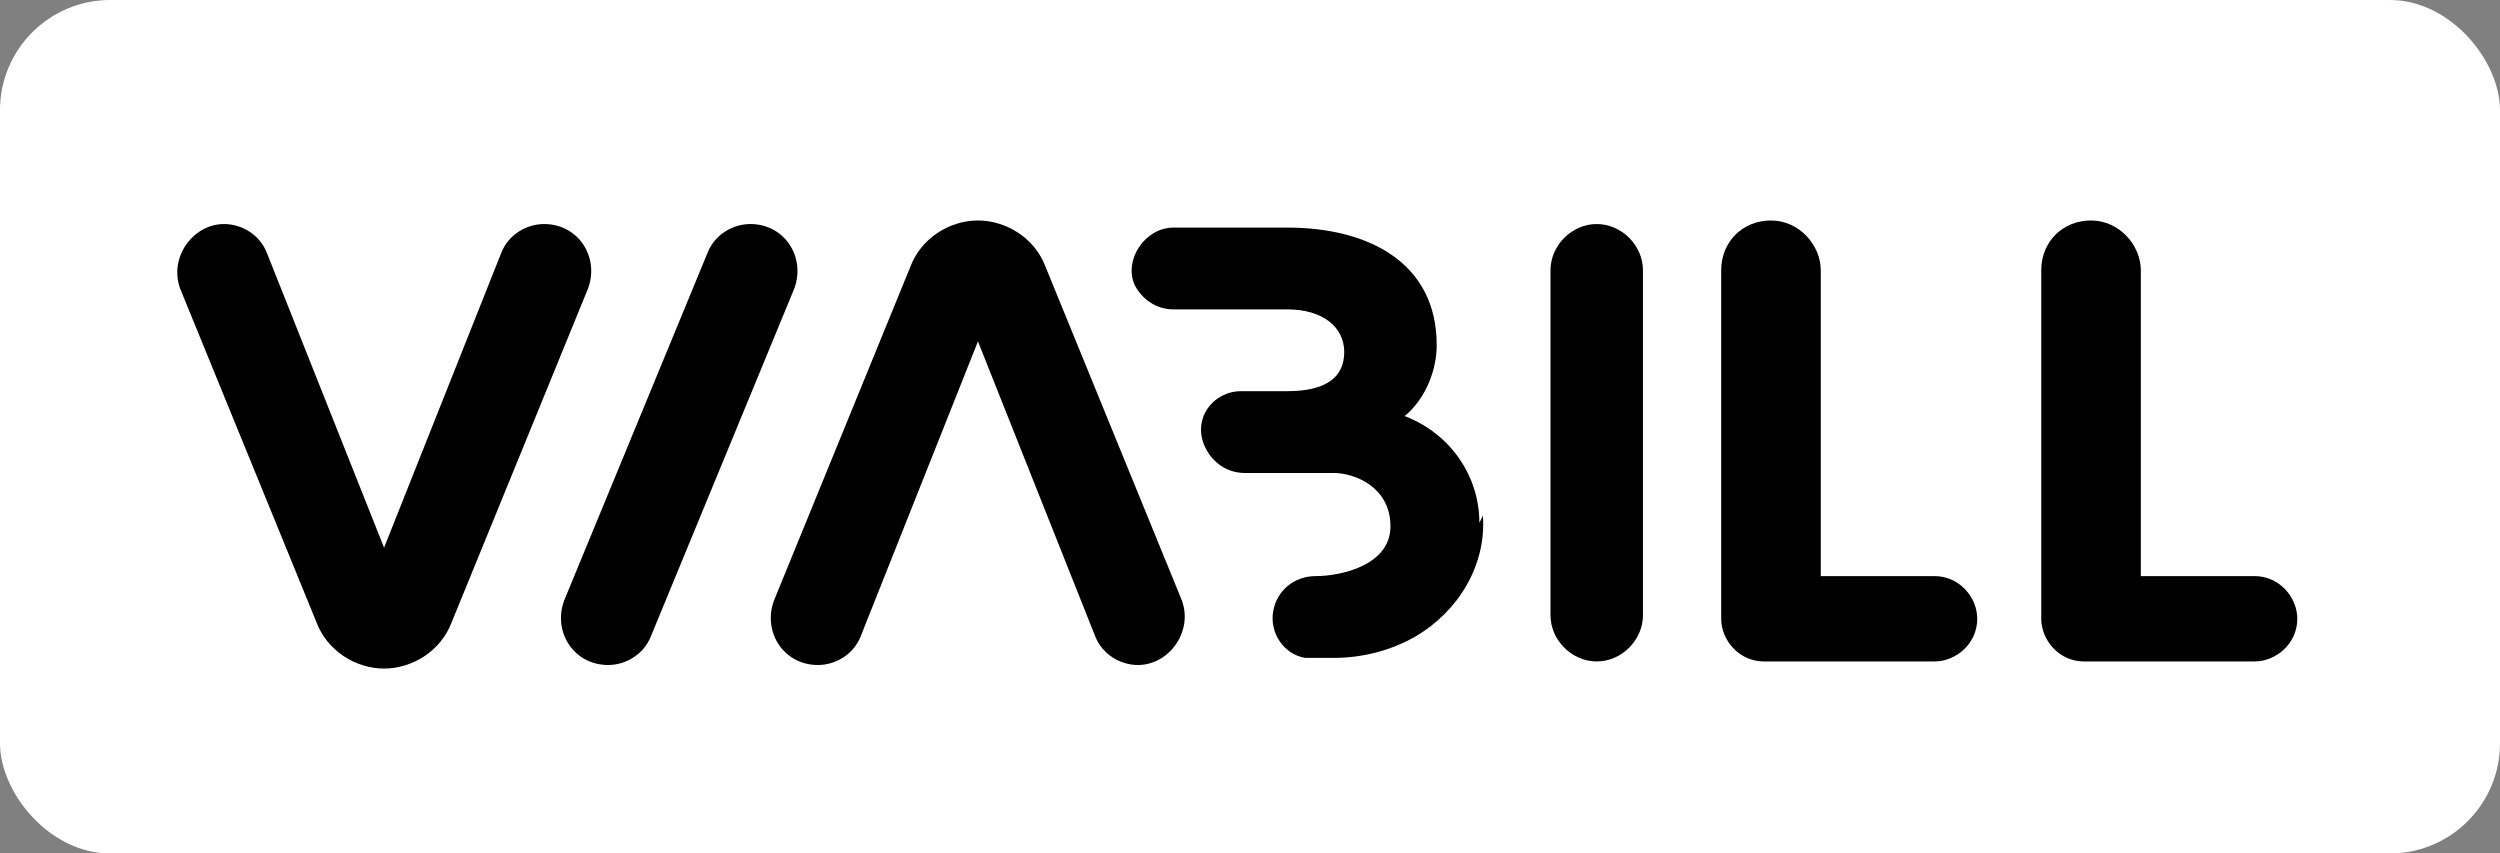 <?xml version="1.0" encoding="UTF-8"?>
<svg xmlns="http://www.w3.org/2000/svg" version="1.1" viewBox="0 0 70.3 24">
  <rect x="0" y="0" width="70.3" height="24" fill="#808080" stroke="none"/>
  <defs>
    <style>
      .cls-1 {
        fill: #fff;
      }
    </style>
  </defs>
  <!-- Generator: Adobe Illustrator 28.6.0, SVG Export Plug-In . SVG Version: 1.2.0 Build 709)  -->
  <g>
    <g id="Lag_1">
      <rect class="cls-1" width="70.3" height="24" rx="3.1" ry="3.1"/>
      <g>
        <path d="M44.9,6.3c-.7,0-1.3.6-1.3,1.3v9.7c0,.7.6,1.3,1.3,1.3s1.3-.6,1.3-1.3V7.6c0-.7-.6-1.3-1.3-1.3Z"/>
        <path d="M41.6,14.7c0-1.3-.8-2.5-2.1-3,.6-.5.9-1.3.9-2,0-2.3-1.9-3.3-4.2-3.3h-3.2c-.8,0-1.4.9-1.1,1.6.2.4.6.7,1.1.7h3.2c1,0,1.6.5,1.6,1.2s-.5,1.1-1.6,1.1h-1.3c-.8,0-1.4.8-1,1.6.2.4.6.7,1.1.7h2.5c.6,0,1.6.4,1.6,1.5s-1.4,1.4-2.1,1.4c-.6,0-1.1.4-1.2,1-.1.6.3,1.2.9,1.3.3,0,.5,0,.8,0,.8,0,1.6-.2,2.3-.6,1.2-.7,2-2,1.9-3.4Z"/>
        <path d="M21.1,6.3h0c1,0,1.6,1,1.2,1.9l-4,9.7c-.2.5-.7.8-1.2.8h0c-1,0-1.6-1-1.2-1.9l4-9.7c.2-.5.7-.8,1.2-.8Z"/>
        <path d="M32,18.7h0c-.5,0-1-.3-1.2-.8l-3.3-8.3-3.3,8.3c-.2.5-.7.8-1.2.8h0c-1,0-1.6-1-1.2-1.9l3.8-9.3c.3-.8,1.1-1.3,1.9-1.3h0c.8,0,1.6.5,1.9,1.3l3.8,9.3c.4.9-.3,1.9-1.2,1.9Z"/>
        <path d="M6.3,6.3h0c.5,0,1,.3,1.2.8l3.3,8.3,3.3-8.3c.2-.5.7-.8,1.2-.8h0c1,0,1.6,1,1.2,1.9l-3.8,9.3c-.3.8-1.1,1.3-1.9,1.3h0c-.8,0-1.6-.5-1.9-1.3l-3.8-9.3c-.4-.9.3-1.9,1.2-1.9Z"/>
        <path d="M63.5,16.2h-3.3V7.6c0-.7-.6-1.4-1.4-1.4s-1.4.6-1.4,1.4v9.8h0c0,.6.5,1.2,1.2,1.2h4.8c.6,0,1.2-.5,1.2-1.2h0c0-.6-.5-1.2-1.2-1.2Z"/>
        <path d="M54.5,16.2h-3.3V7.6c0-.7-.6-1.4-1.4-1.4s-1.4.6-1.4,1.4v9.8h0c0,.6.5,1.2,1.2,1.2h4.8c.6,0,1.2-.5,1.2-1.2h0c0-.6-.5-1.2-1.2-1.2Z"/>
      </g>
    </g>
  </g>
</svg>